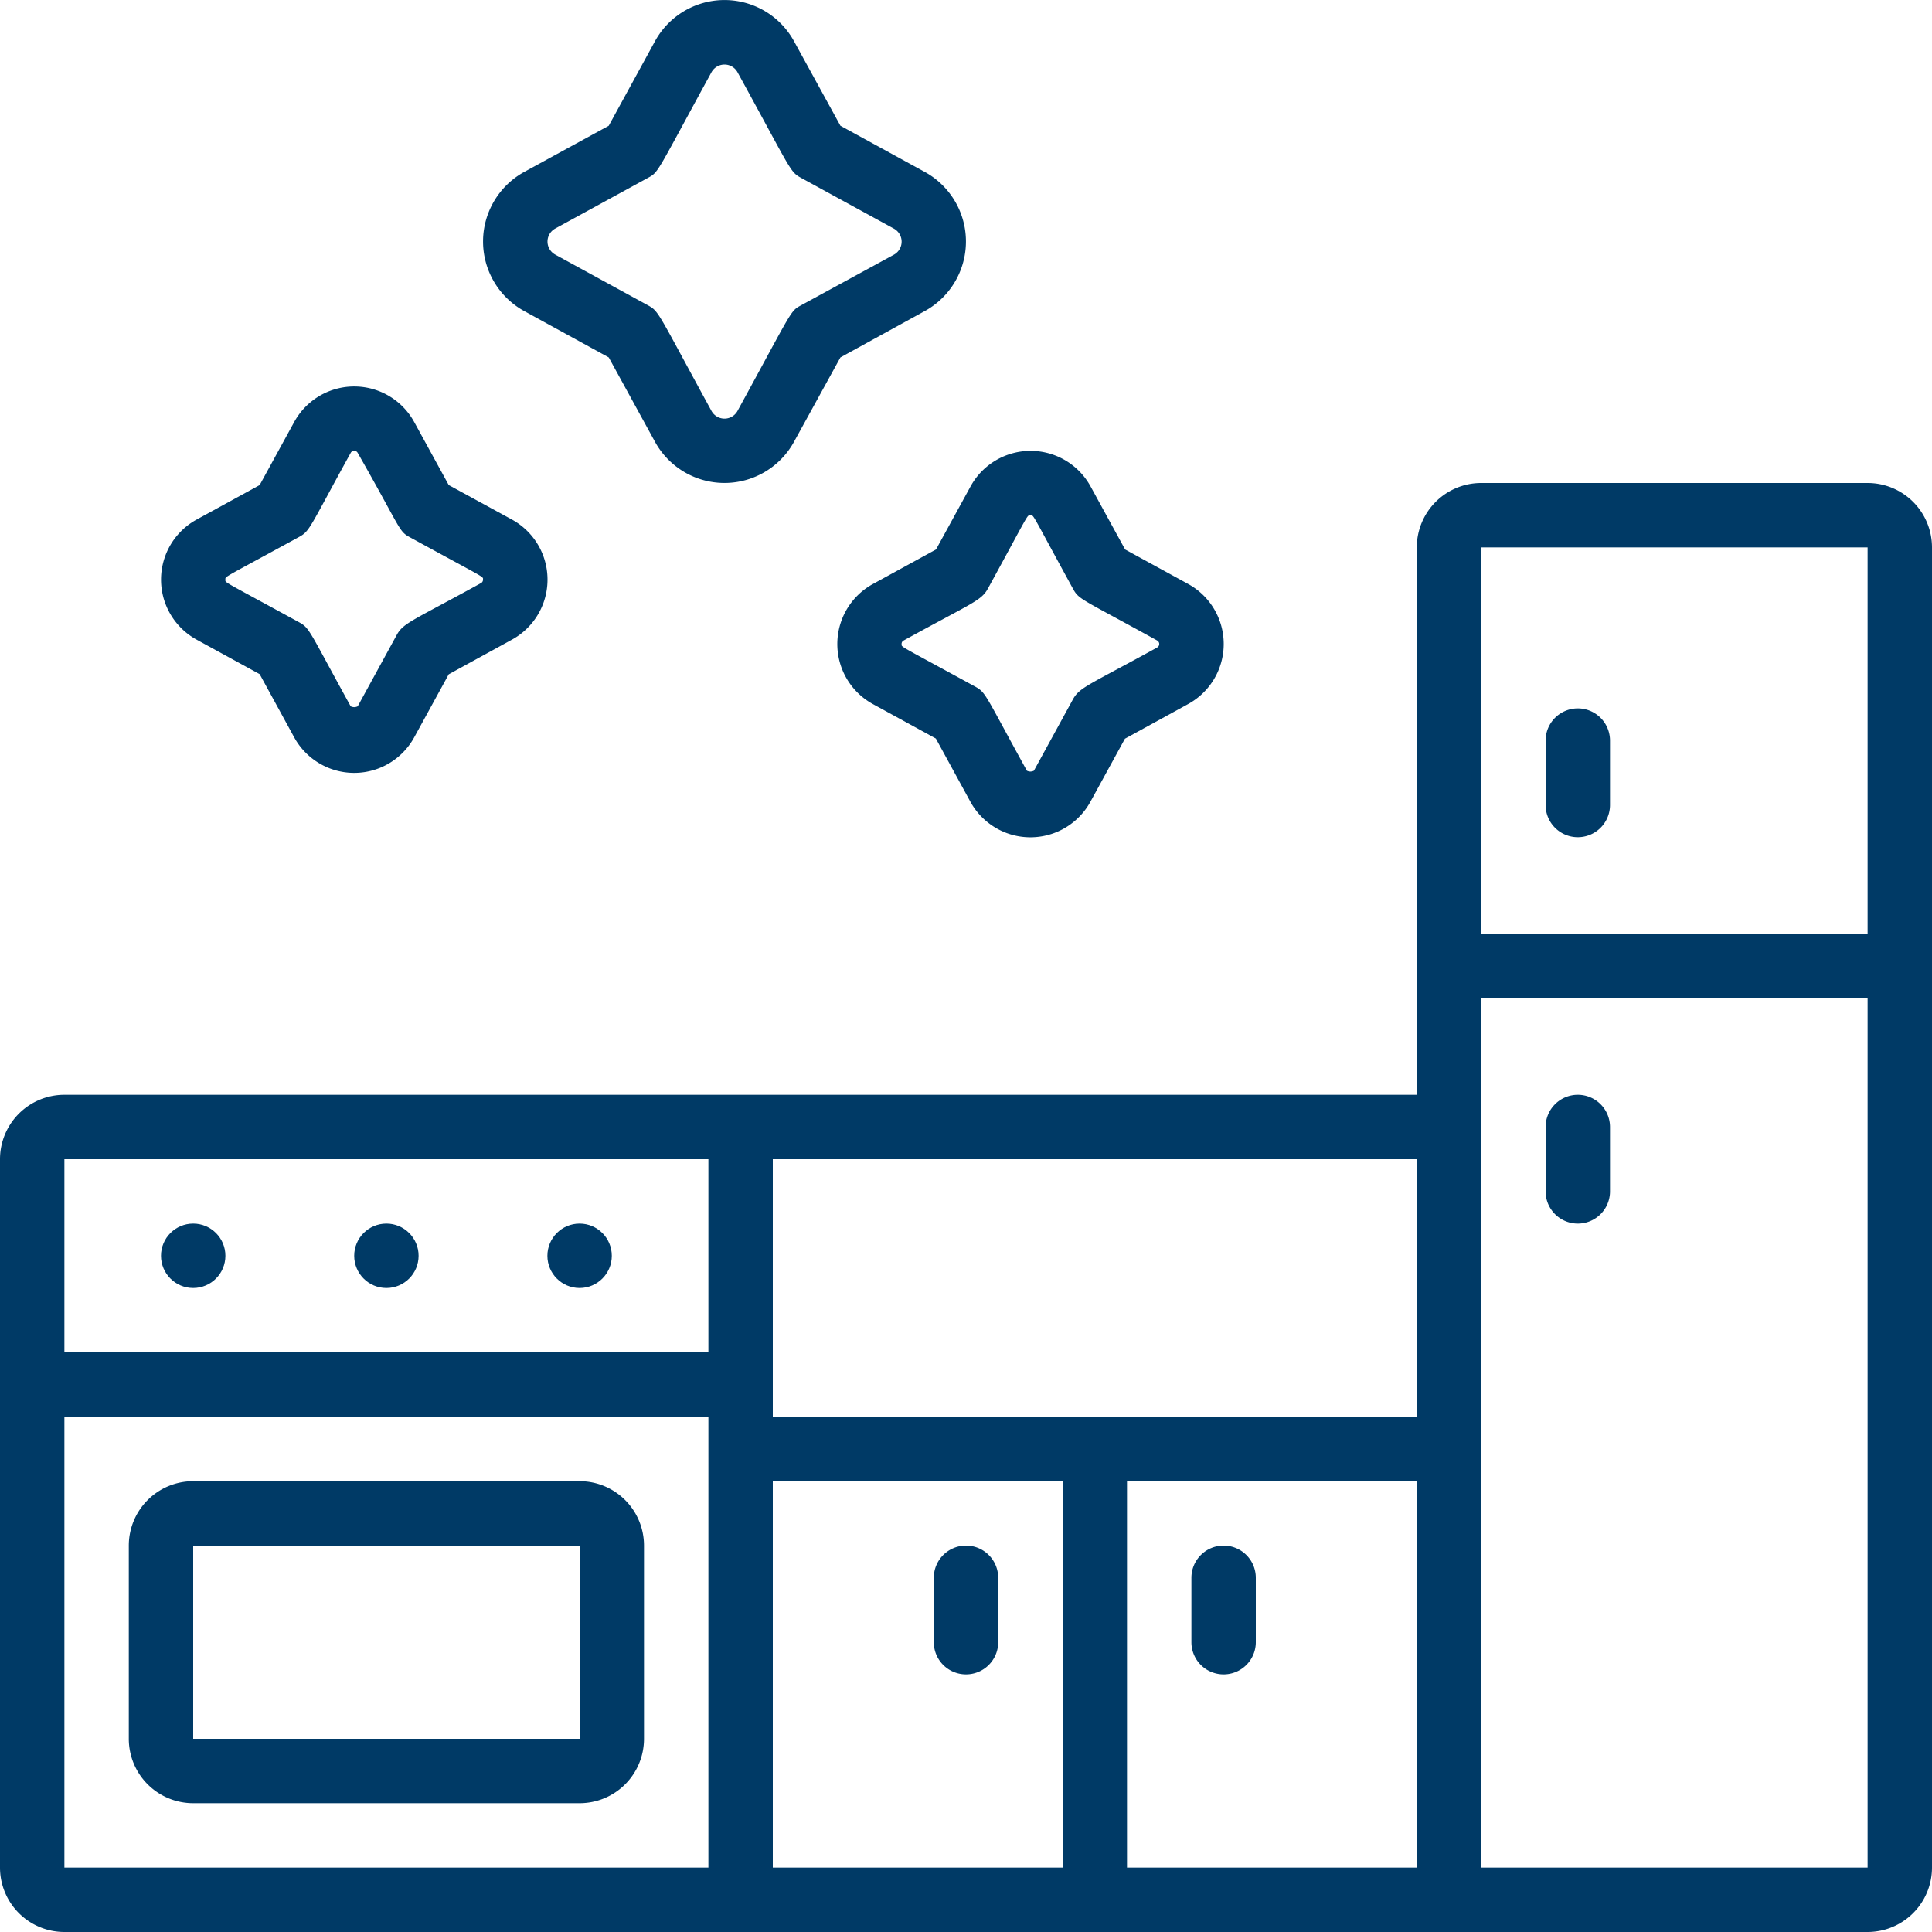<svg xmlns="http://www.w3.org/2000/svg" version="1.1" xmlns:xlink="http://www.w3.org/1999/xlink" width="512" height="512" x="0" y="0" viewBox="0 0 60 60" style="enable-background:new 0 0 512 512" xml:space="preserve"><g><path d="m13.936 15.064-1.073-1.959a2.125 2.125 0 0 0-3.726 0l-1.073 1.959-1.959 1.072a2.126 2.126 0 0 0 0 3.728l1.959 1.072L9.137 22.9a2.125 2.125 0 0 0 3.726 0l1.073-1.959 1.964-1.077a2.126 2.126 0 0 0 0-3.728Zm1 3.045c-2.118 1.167-2.407 1.231-2.615 1.61l-1.212 2.216a.239.239 0 0 1-.218 0c-1.313-2.382-1.267-2.427-1.61-2.614C6.867 18 7 18.106 7 18s-.116-.011 2.281-1.321c.349-.191.307-.251 1.61-2.614a.123.123 0 0 1 .218 0c1.348 2.362 1.267 2.427 1.61 2.614C15.133 18 15 17.894 15 18a.116.116 0 0 1-.064.109ZM27.105 21.864l1.959 1.072 1.073 1.964a2.125 2.125 0 0 0 3.726 0l1.073-1.959 1.964-1.077a2.126 2.126 0 0 0 0-3.728l-1.959-1.072-1.073-1.959a2.125 2.125 0 0 0-3.726 0l-1.073 1.959-1.959 1.072a2.126 2.126 0 0 0-.005 3.728Zm.959-1.973c2.118-1.167 2.407-1.231 2.615-1.61C31.983 15.9 31.889 16 32 16s.009-.115 1.321 2.281c.191.349.245.3 2.615 1.61a.124.124 0 0 1 0 .218c-2.118 1.167-2.407 1.231-2.615 1.61l-1.212 2.216a.239.239 0 0 1-.218 0c-1.313-2.382-1.267-2.427-1.61-2.614C27.867 20 28 20.106 28 20a.116.116 0 0 1 .064-.109ZM20.341 13.72a2.462 2.462 0 0 0 4.318 0L26.1 11.1l2.621-1.44a2.465 2.465 0 0 0 0-4.32L26.1 3.905 24.659 1.28a2.462 2.462 0 0 0-4.318 0l-1.436 2.625-2.626 1.435a2.465 2.465 0 0 0 0 4.32l2.626 1.44ZM17.239 7.1l2.882-1.576c.343-.187.243-.114 1.974-3.279a.461.461 0 0 1 .81 0c1.683 3.065 1.622 3.087 1.974 3.279L27.76 7.1a.461.461 0 0 1 0 .81l-2.881 1.571c-.343.187-.243.114-1.974 3.279a.461.461 0 0 1-.81 0c-1.678-3.068-1.622-3.087-1.974-3.279L17.24 7.905a.461.461 0 0 1-.001-.805Z" fill="#003a66" opacity="1" data-original="#000000"></path><path d="M58 15H46a2 2 0 0 0-2 2v17H2a2 2 0 0 0-2 2v22a2 2 0 0 0 2 2h56a2 2 0 0 0 2-2V17a2 2 0 0 0-2-2Zm0 2v12H46V17ZM24 46h9v12h-9Zm11 0h9v12h-9Zm9-2H24v-8h20Zm-22-8v6H2v-6ZM2 44h20v14H2Zm44 14V31h12v27Z" fill="#003a66" opacity="1" data-original="#000000"></path><circle cx="6" cy="39" r="1" fill="#003a66" opacity="1" data-original="#000000"></circle><circle cx="12" cy="39" r="1" fill="#003a66" opacity="1" data-original="#000000"></circle><circle cx="18" cy="39" r="1" fill="#003a66" opacity="1" data-original="#000000"></circle><path d="M18 46H6a2 2 0 0 0-2 2v6a2 2 0 0 0 2 2h12a2 2 0 0 0 2-2v-6a2 2 0 0 0-2-2ZM6 54v-6h12v6ZM49 26a1 1 0 0 0 1-1v-2a1 1 0 0 0-2 0v2a1 1 0 0 0 1 1ZM49 34a1 1 0 0 0-1 1v2a1 1 0 0 0 2 0v-2a1 1 0 0 0-1-1ZM38 48a1 1 0 0 0-1 1v2a1 1 0 0 0 2 0v-2a1 1 0 0 0-1-1ZM30 48a1 1 0 0 0-1 1v2a1 1 0 0 0 2 0v-2a1 1 0 0 0-1-1Z" fill="#003a66" opacity="1" data-original="#000000"></path></g></svg>